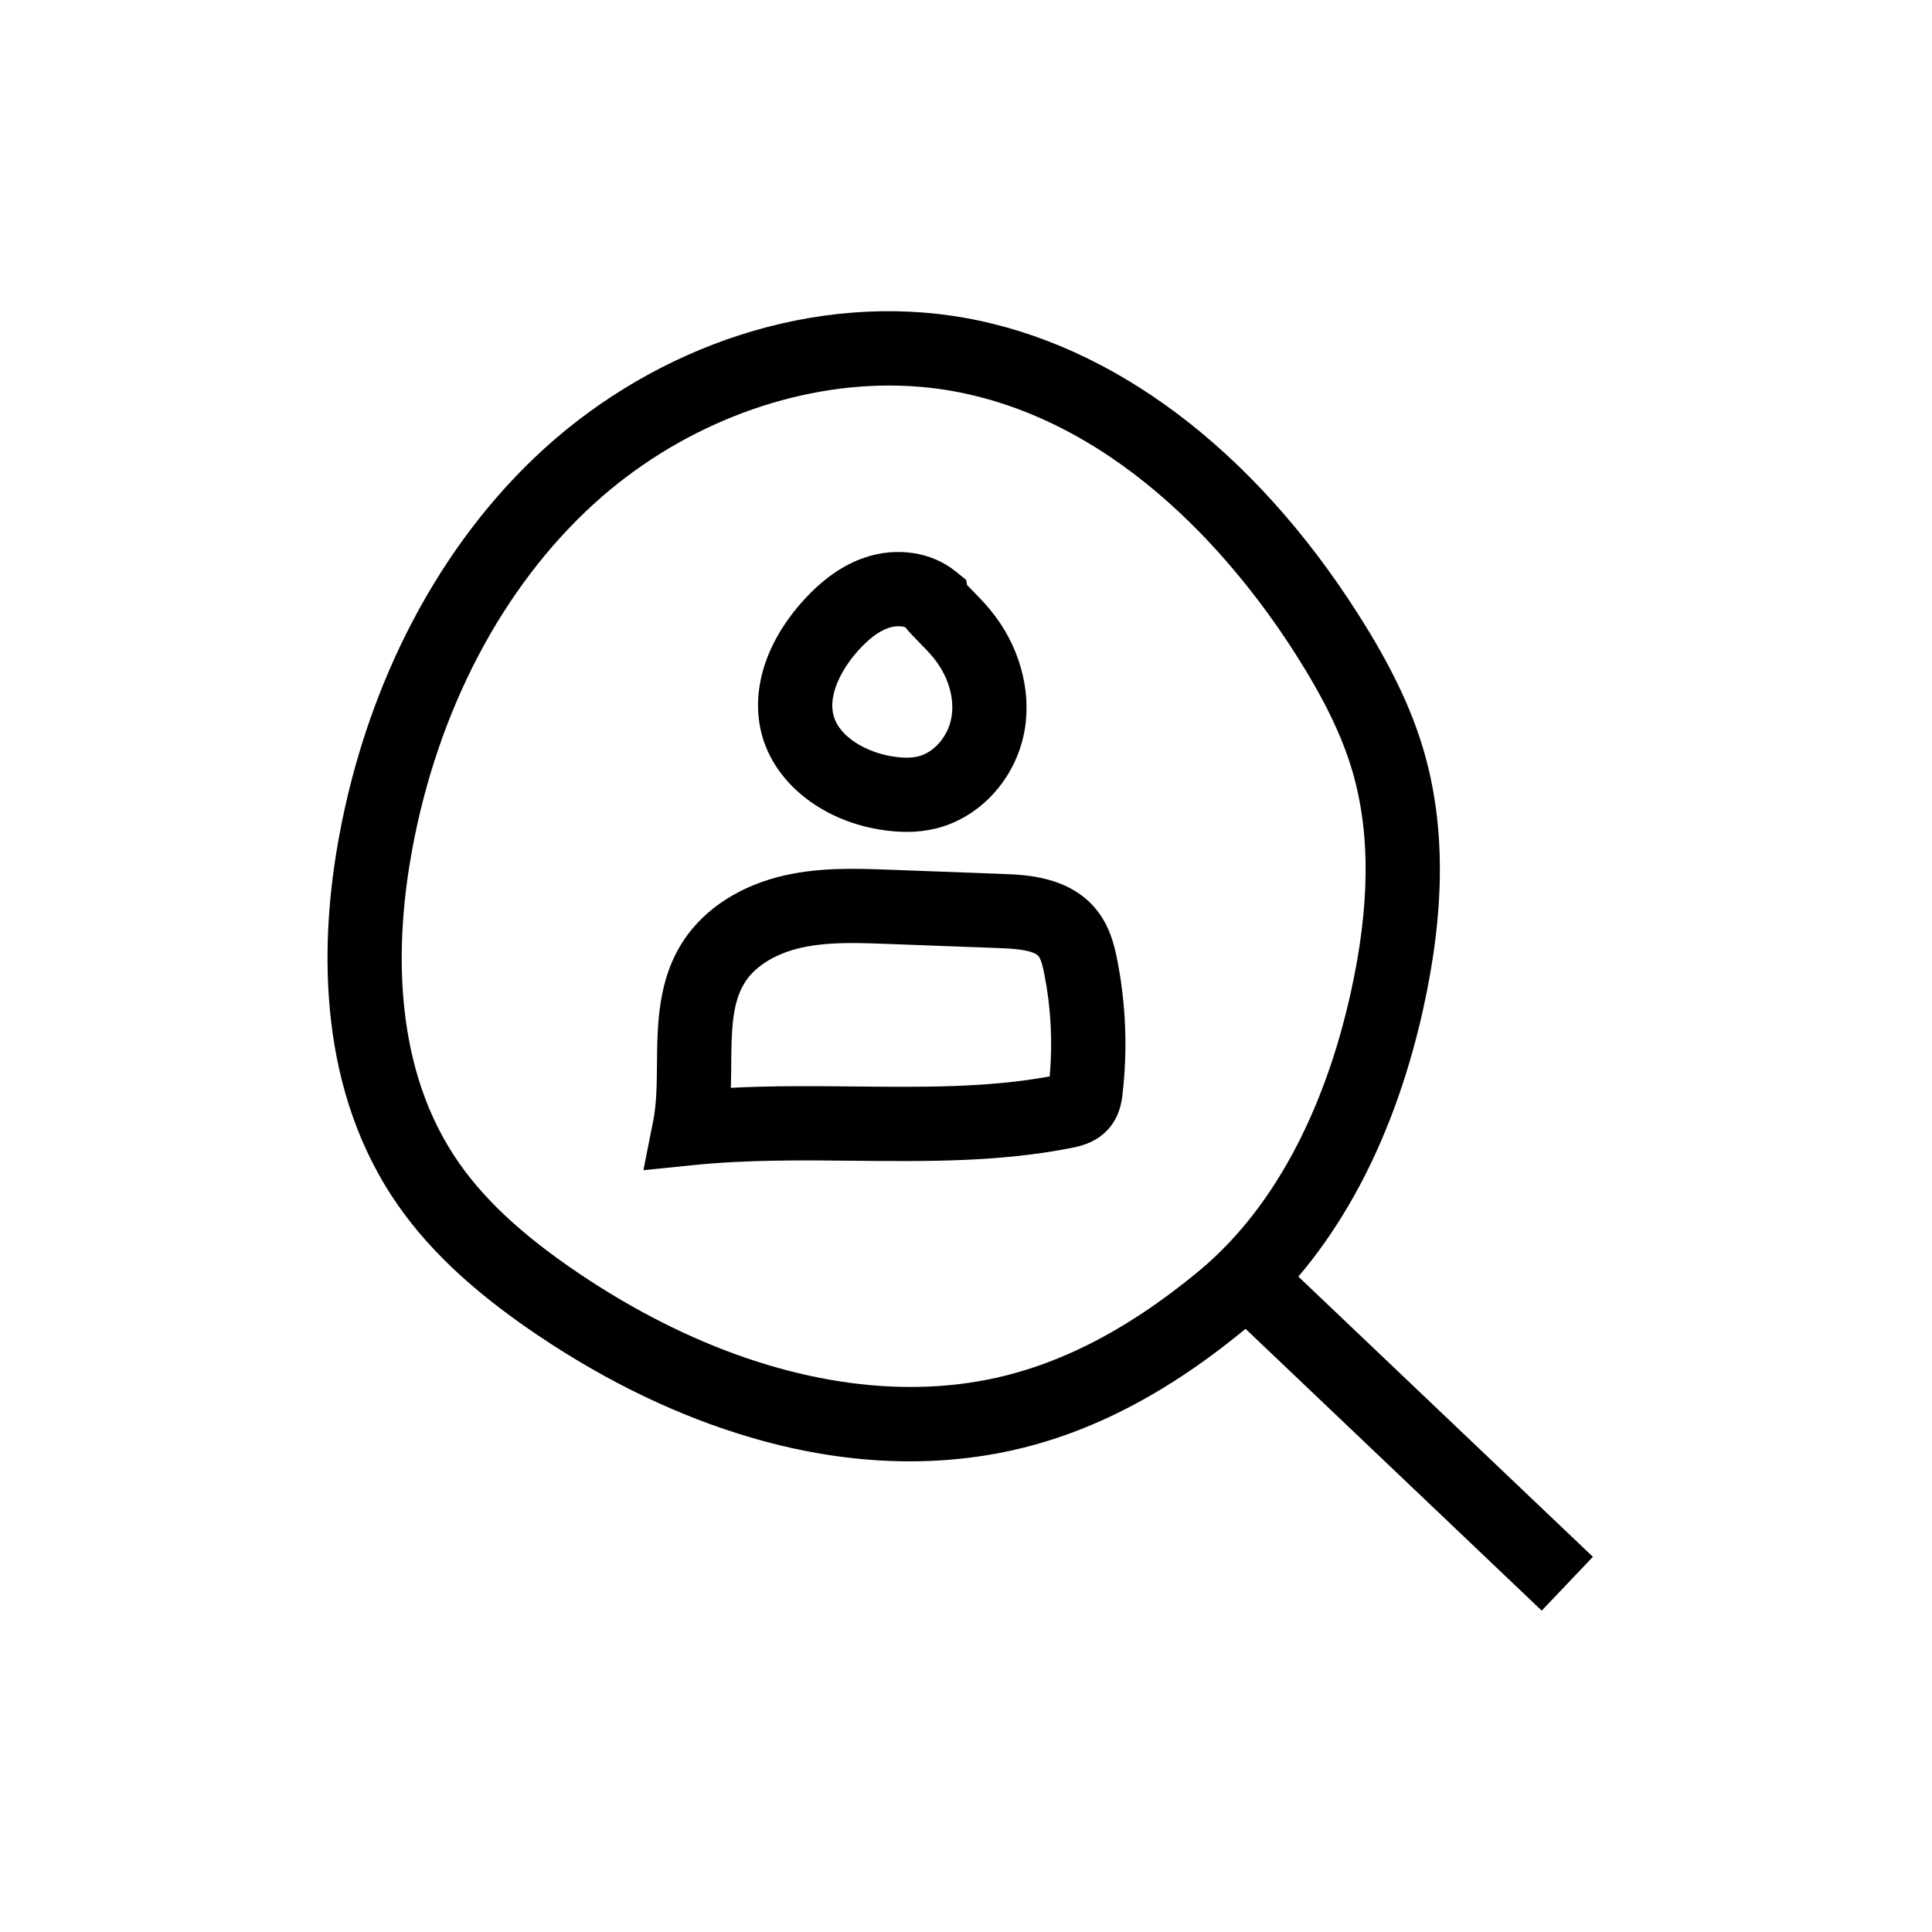 <?xml version="1.0" encoding="UTF-8"?>
<!-- Uploaded to: SVG Repo, www.svgrepo.com, Generator: SVG Repo Mixer Tools -->
<svg fill="#000000" width="800px" height="800px" version="1.1" viewBox="144 144 512 512" xmlns="http://www.w3.org/2000/svg">
 <g>
  <path d="m314.51 454.11 2.594-13.055c0.906-4.57 0.953-9.691 1.004-15.113 0.094-10.477 0.203-22.352 7.074-32.738 5.637-8.527 15.23-14.66 27-17.277 9.523-2.117 19.188-1.758 27.715-1.438l29.809 1.113c6.199 0.23 17.738 0.66 24.859 9.477 3.379 4.188 4.656 8.898 5.531 13.379 2.289 11.676 2.754 23.59 1.398 35.414-0.207 1.785-0.633 5.496-3.324 8.816-3.324 4.144-8.098 5.098-10.141 5.504-19.164 3.812-38.766 3.609-57.715 3.418-13.941-0.145-28.363-0.285-42.559 1.156zm55.434-60.191c-4.66 0-9.238 0.266-13.496 1.211-6.672 1.48-12.082 4.738-14.859 8.926-3.66 5.531-3.731 13.191-3.809 22.062-0.02 2.031-0.039 4.09-0.098 6.164 11.16-0.574 22.125-0.461 32.82-0.355 18.051 0.184 35.141 0.355 51.676-2.66 0.816-9.031 0.344-18.121-1.402-27.039-0.207-1.047-0.746-3.828-1.523-4.793-1.492-1.852-7.875-2.086-10.277-2.176l-29.809-1.113c-3.062-0.109-6.156-0.227-9.223-0.227z"/>
  <path d="m384.25 364.46c-2.316 0-4.742-0.215-7.316-0.648-15.434-2.598-27.609-12.434-31.02-25.059-3.078-11.375 0.82-24.246 10.715-35.312 5.258-5.883 10.688-9.711 16.594-11.703 8.473-2.859 17.672-1.453 24.016 3.676l2.789 2.254 0.27 1.391c0.391 0.402 0.836 0.859 1.215 1.246 1.445 1.465 3.242 3.293 4.91 5.305 7.586 9.164 10.992 21.082 9.117 31.883-2.199 12.664-11.625 23.129-23.465 26.051-2.484 0.613-5.074 0.918-7.824 0.918zm-2.152-54.5c-0.832 0-1.73 0.145-2.59 0.434-2.598 0.875-5.285 2.898-8.215 6.176-4.082 4.57-7.906 11.449-6.391 17.055 1.598 5.914 9.047 9.738 15.293 10.789 2.918 0.492 5.258 0.5 7.168 0.031 4.231-1.043 7.926-5.379 8.781-10.309 0.906-5.211-0.922-11.172-4.879-15.957-1.125-1.359-2.539-2.789-3.777-4.055-1.348-1.367-2.566-2.609-3.566-3.891-0.531-0.184-1.152-0.273-1.824-0.273z"/>
  <path d="m385.09 531.27c-13.617 0-27.656-2.09-41.938-6.269-19.086-5.578-38.086-14.676-56.477-27.047-17.898-12.035-30.254-23.809-38.883-37.043-20.234-31.051-18.766-68.82-13.965-95.039 7.57-41.371 26.879-77.934 54.355-102.94 14.906-13.566 32.82-23.98 51.809-30.121 19.887-6.43 40.574-8.012 59.832-4.555 39.379 7.055 76.363 34.945 104.13 78.543 8.52 13.371 14.012 24.785 17.289 35.918 5.844 19.848 5.785 42.445-0.172 69.086-8.184 36.57-24.457 65.762-47.07 84.414-22.547 18.609-44.82 29.52-68.082 33.363-6.812 1.125-13.762 1.688-20.828 1.688zm-5.434-285.1c-27.438 0-56.211 11.285-78.227 31.32-24.309 22.121-41.445 54.77-48.246 91.926-4.156 22.695-5.606 55.129 11.09 80.746 7.141 10.953 17.746 20.949 33.383 31.457 29.156 19.609 59.66 29.938 87.641 29.938 5.934 0 11.742-0.461 17.418-1.402 19.75-3.262 38.973-12.789 58.77-29.125 24.266-20.016 35.355-51.031 40.387-73.531 5.211-23.297 5.371-42.672 0.496-59.238-2.742-9.309-7.508-19.125-15.008-30.898-14.352-22.527-45.254-61.551-91-69.746-5.457-0.965-11.055-1.445-16.703-1.445z"/>
  <path d="m552.57 570.83c-14.977-14.25-29.953-28.496-44.93-42.746-14.938-14.215-29.879-28.422-44.816-42.637l13.566-14.258c14.938 14.215 29.879 28.422 44.816 42.637 14.977 14.25 29.953 28.496 44.93 42.746z"/>
 </g>
</svg>